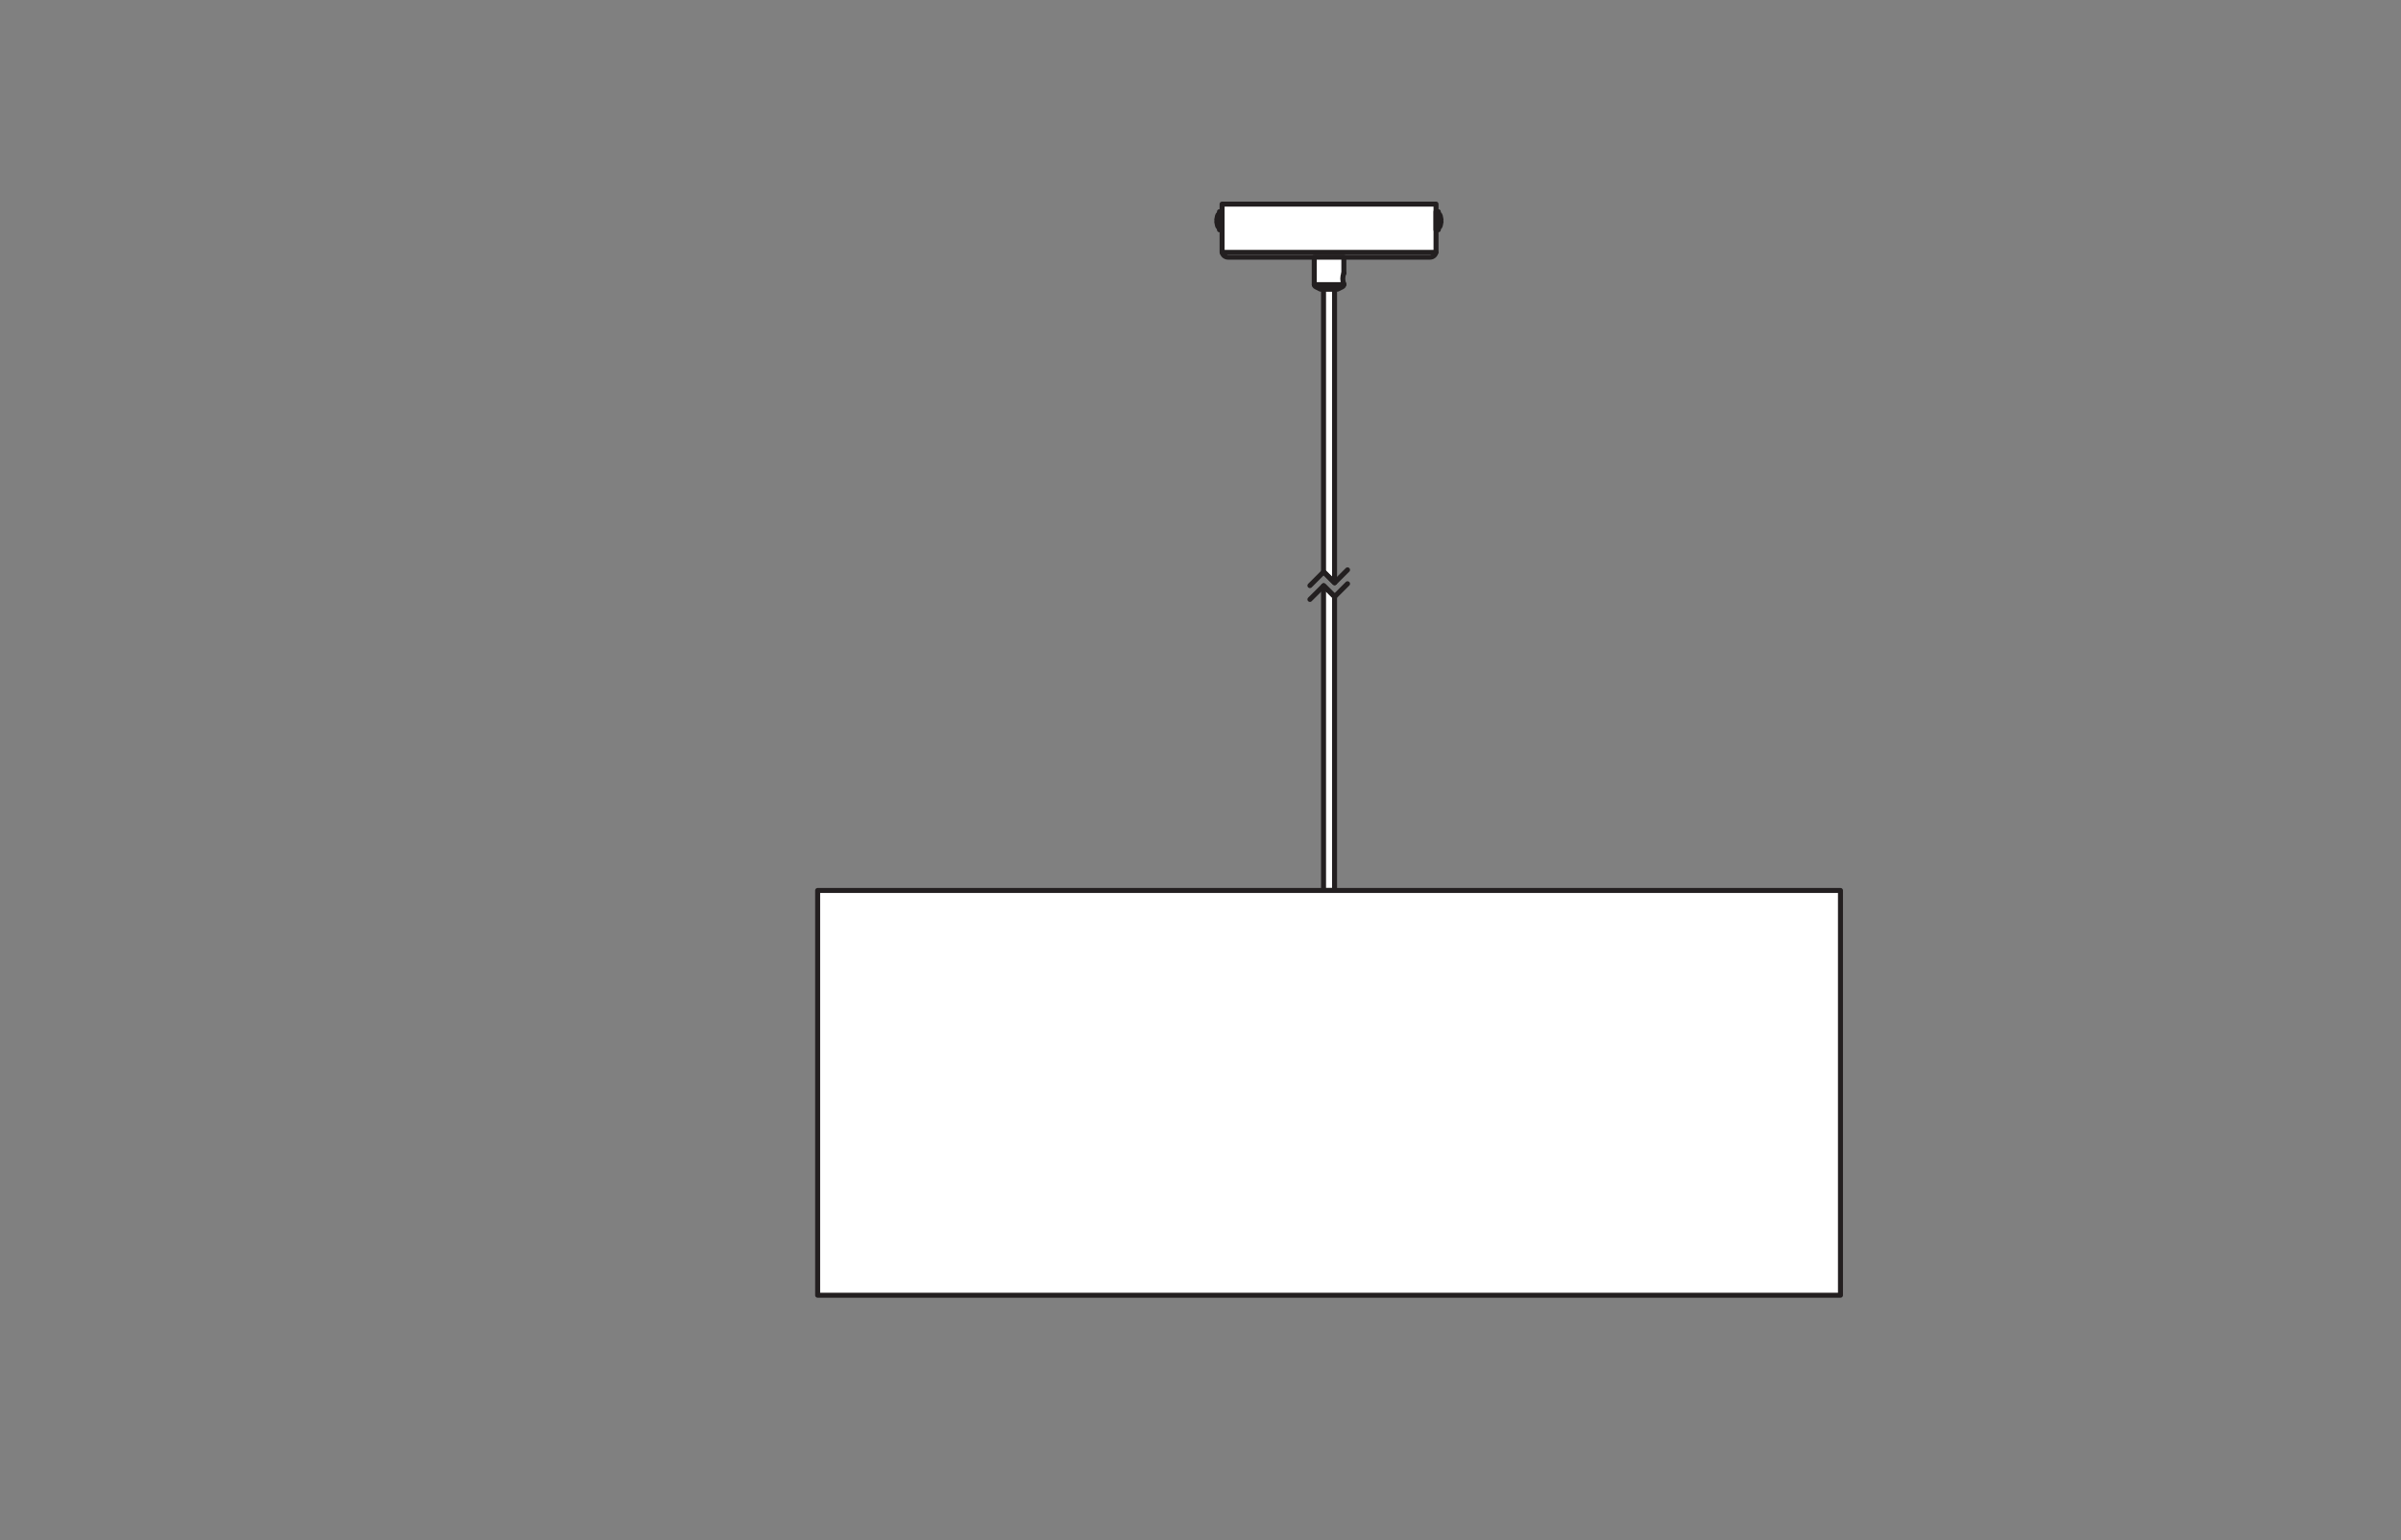 <?xml version="1.0" encoding="UTF-8" standalone="no"?>
<!-- Created with Inkscape (http://www.inkscape.org/) -->

<svg
   version="1.1"
   id="svg2"
   xml:space="preserve"
   width="453.543"
   height="291.024"
   viewBox="0 0 453.543 291.024"
   sodipodi:docname="PG_DAM_WORKFLOW-303097_DECOR_FELT_WEAVING_PEND_480_3XE27DG_k_01.pdf"
   xmlns:inkscape="http://www.inkscape.org/namespaces/inkscape"
   xmlns:sodipodi="http://sodipodi.sourceforge.net/DTD/sodipodi-0.dtd"
   xmlns="http://www.w3.org/2000/svg"
   xmlns:svg="http://www.w3.org/2000/svg"><rect x="0" y="0" width="453.543" height="291.024" fill="#808080" stroke="none"/><defs
     id="defs6"><clipPath
       clipPathUnits="userSpaceOnUse"
       id="clipPath16"><path
         d="M 0,218.268 H 340.157 V 0 H 0 Z"
         id="path14" /></clipPath></defs><sodipodi:namedview
     id="namedview4"
     pagecolor="#ffffff"
     bordercolor="#666666"
     borderopacity="1.0"
     inkscape:pageshadow="2"
     inkscape:pageopacity="0.0"
     inkscape:pagecheckerboard="0" /><g
     id="g8"
     inkscape:groupmode="layer"
     inkscape:label="PG_DAM_WORKFLOW-303097_DECOR_FELT_WEAVING_PEND_480_3XE27DG_k_01"
     transform="matrix(1.333,0,0,-1.333,0,291.024)"><g
       id="g10"><g
         id="g12"
         clip-path="url(#clipPath16)"><g
           id="g18"
           transform="translate(202.648,181.868)"><path
             d="m 0,0 h -28.618 c -0.469,0 -0.849,0.38 -0.849,0.849 V 7.523 H 0.849 V 0.849 C 0.849,0.38 0.469,0 0,0"
             style="fill:#ffffff;fill-opacity:1;fill-rule:nonzero;stroke:none"
             id="path20" /></g><g
           id="g22"
           transform="translate(202.648,181.868)"><path
             d="m 0,0 h -28.618 c -0.469,0 -0.849,0.38 -0.849,0.849 V 7.523 H 0.849 V 0.849 C 0.849,0.38 0.469,0 0,0 Z"
             style="fill:none;stroke:#231f20;stroke-width:0.709;stroke-linecap:round;stroke-linejoin:round;stroke-miterlimit:10;stroke-dasharray:none;stroke-opacity:1"
             id="path24" /></g><g
           id="g26"
           transform="translate(190.436,178.039)"><path
             d="m 0,0 v -0.024 c 0,-0.144 -0.08,-0.28 -0.216,-0.344 l -0.681,-0.344 h -2.401 l -0.68,0.344 c -0.136,0.064 -0.216,0.2 -0.216,0.344 v 3.85 H 0 V 1.569"
             style="fill:#ffffff;fill-opacity:1;fill-rule:nonzero;stroke:#231f20;stroke-width:0.709;stroke-linecap:round;stroke-linejoin:round;stroke-miterlimit:10;stroke-dasharray:none;stroke-opacity:1"
             id="path28" /></g><g
           id="g30"
           transform="translate(173.181,182.548)"><path
             d="M 0,0 H 30.302"
             style="fill:none;stroke:#231f20;stroke-width:0.709;stroke-linecap:round;stroke-linejoin:round;stroke-miterlimit:10;stroke-dasharray:none;stroke-opacity:1"
             id="path32" /></g><g
           id="g34"
           transform="translate(186.244,177.971)"><path
             d="M 0,0 H 4.15"
             style="fill:none;stroke:#231f20;stroke-width:0.709;stroke-linecap:round;stroke-linejoin:round;stroke-miterlimit:10;stroke-dasharray:none;stroke-opacity:1"
             id="path36" /></g><g
           id="g38"
           transform="translate(190.436,178.039)"><path
             d="m 0,0 c -0.096,0.24 -0.152,0.504 -0.152,0.784 0,0.281 0.056,0.545 0.152,0.785"
             style="fill:none;stroke:#231f20;stroke-width:0.709;stroke-linecap:round;stroke-linejoin:round;stroke-miterlimit:10;stroke-dasharray:none;stroke-opacity:1"
             id="path40" /></g><g
           id="g42"
           transform="translate(189.117,177.321)"><path
             d="m 0,0 v -41.597 l -1.54,1.54 -0.02,-0.02 V 0 Z"
             style="fill:#ffffff;fill-opacity:1;fill-rule:nonzero;stroke:none"
             id="path44" /></g><g
           id="g46"
           transform="translate(189.117,177.321)"><path
             d="m 0,0 v -41.597 l -1.54,1.54 -0.02,-0.02 V 0 Z"
             style="fill:none;stroke:#231f20;stroke-width:0.709;stroke-linecap:round;stroke-linejoin:round;stroke-miterlimit:10;stroke-dasharray:none;stroke-opacity:1"
             id="path48" /></g><g
           id="g50"
           transform="translate(187.577,135.294)"><path
             d="M 0,0 1.54,-1.54 V -43.197 H -0.02 V -0.02 Z"
             style="fill:#ffffff;fill-opacity:1;fill-rule:nonzero;stroke:none"
             id="path52" /></g><g
           id="g54"
           transform="translate(187.577,135.294)"><path
             d="M 0,0 1.54,-1.54 V -43.197 H -0.02 V -0.02 Z"
             style="fill:none;stroke:#231f20;stroke-width:0.709;stroke-linecap:round;stroke-linejoin:round;stroke-miterlimit:10;stroke-dasharray:none;stroke-opacity:1"
             id="path56" /></g><g
           id="g58"
           transform="translate(190.957,135.574)"><path
             d="M 0,0 -1.83,-1.83 -1.84,-1.82 -3.38,-0.28 -3.4,-0.3 -5.33,-2.22"
             style="fill:none;stroke:#231f20;stroke-width:0.709;stroke-linecap:round;stroke-linejoin:round;stroke-miterlimit:10;stroke-dasharray:none;stroke-opacity:1"
             id="path60" /></g><g
           id="g62"
           transform="translate(190.957,137.544)"><path
             d="M 0,0 -1.83,-1.83 -1.84,-1.82 -3.38,-0.28 -3.4,-0.3 -5.33,-2.23"
             style="fill:none;stroke:#231f20;stroke-width:0.709;stroke-linecap:round;stroke-linejoin:round;stroke-miterlimit:10;stroke-dasharray:none;stroke-opacity:1"
             id="path64" /></g><path
           d="M 260.81,34.722 H 115.868 V 92.097 H 260.81 Z"
           style="fill:#ffffff;fill-opacity:1;fill-rule:nonzero;stroke:#231f20;stroke-width:0.709;stroke-linecap:round;stroke-linejoin:round;stroke-miterlimit:10;stroke-dasharray:none;stroke-opacity:1"
           id="path66" /><path
           d="m 172.808,185.751 h 0.326 v 2.562 h -0.326 z"
           style="fill:#ffffff;fill-opacity:1;fill-rule:nonzero;stroke:#231f20;stroke-width:0.709;stroke-linecap:round;stroke-linejoin:round;stroke-miterlimit:10;stroke-dasharray:none;stroke-opacity:1"
           id="path68" /><g
           id="g70"
           transform="translate(172.808,186.037)"><path
             d="M 0,0 -0.196,0.13 -0.28,0.326 -0.385,0.848 -0.3,0.994 -0.385,1.141 -0.28,1.663 -0.196,1.858 0,1.989 Z"
             style="fill:#ffffff;fill-opacity:1;fill-rule:nonzero;stroke:none"
             id="path72" /></g><g
           id="g74"
           transform="translate(172.808,186.037)"><path
             d="M 0,0 -0.196,0.13 -0.28,0.326 -0.385,0.848 -0.3,0.994 -0.385,1.141 -0.28,1.663 -0.196,1.858 0,1.989 Z"
             style="fill:none;stroke:#231f20;stroke-width:0.709;stroke-linecap:round;stroke-linejoin:round;stroke-miterlimit:10;stroke-dasharray:none;stroke-opacity:1"
             id="path76" /></g><path
           d="m 203.822,185.751 h -0.326 v 2.562 h 0.326 z"
           style="fill:#ffffff;fill-opacity:1;fill-rule:nonzero;stroke:#231f20;stroke-width:0.709;stroke-linecap:round;stroke-linejoin:round;stroke-miterlimit:10;stroke-dasharray:none;stroke-opacity:1"
           id="path78" /><g
           id="g80"
           transform="translate(203.822,186.037)"><path
             d="M 0,0 0.196,0.13 0.28,0.326 0.385,0.848 0.3,0.994 0.385,1.141 0.28,1.663 0.196,1.858 0,1.989 Z"
             style="fill:#ffffff;fill-opacity:1;fill-rule:nonzero;stroke:none"
             id="path82" /></g><g
           id="g84"
           transform="translate(203.822,186.037)"><path
             d="M 0,0 0.196,0.13 0.28,0.326 0.385,0.848 0.3,0.994 0.385,1.141 0.28,1.663 0.196,1.858 0,1.989 Z"
             style="fill:none;stroke:#231f20;stroke-width:0.709;stroke-linecap:round;stroke-linejoin:round;stroke-miterlimit:10;stroke-dasharray:none;stroke-opacity:1"
             id="path86" /></g></g></g></g></svg>
